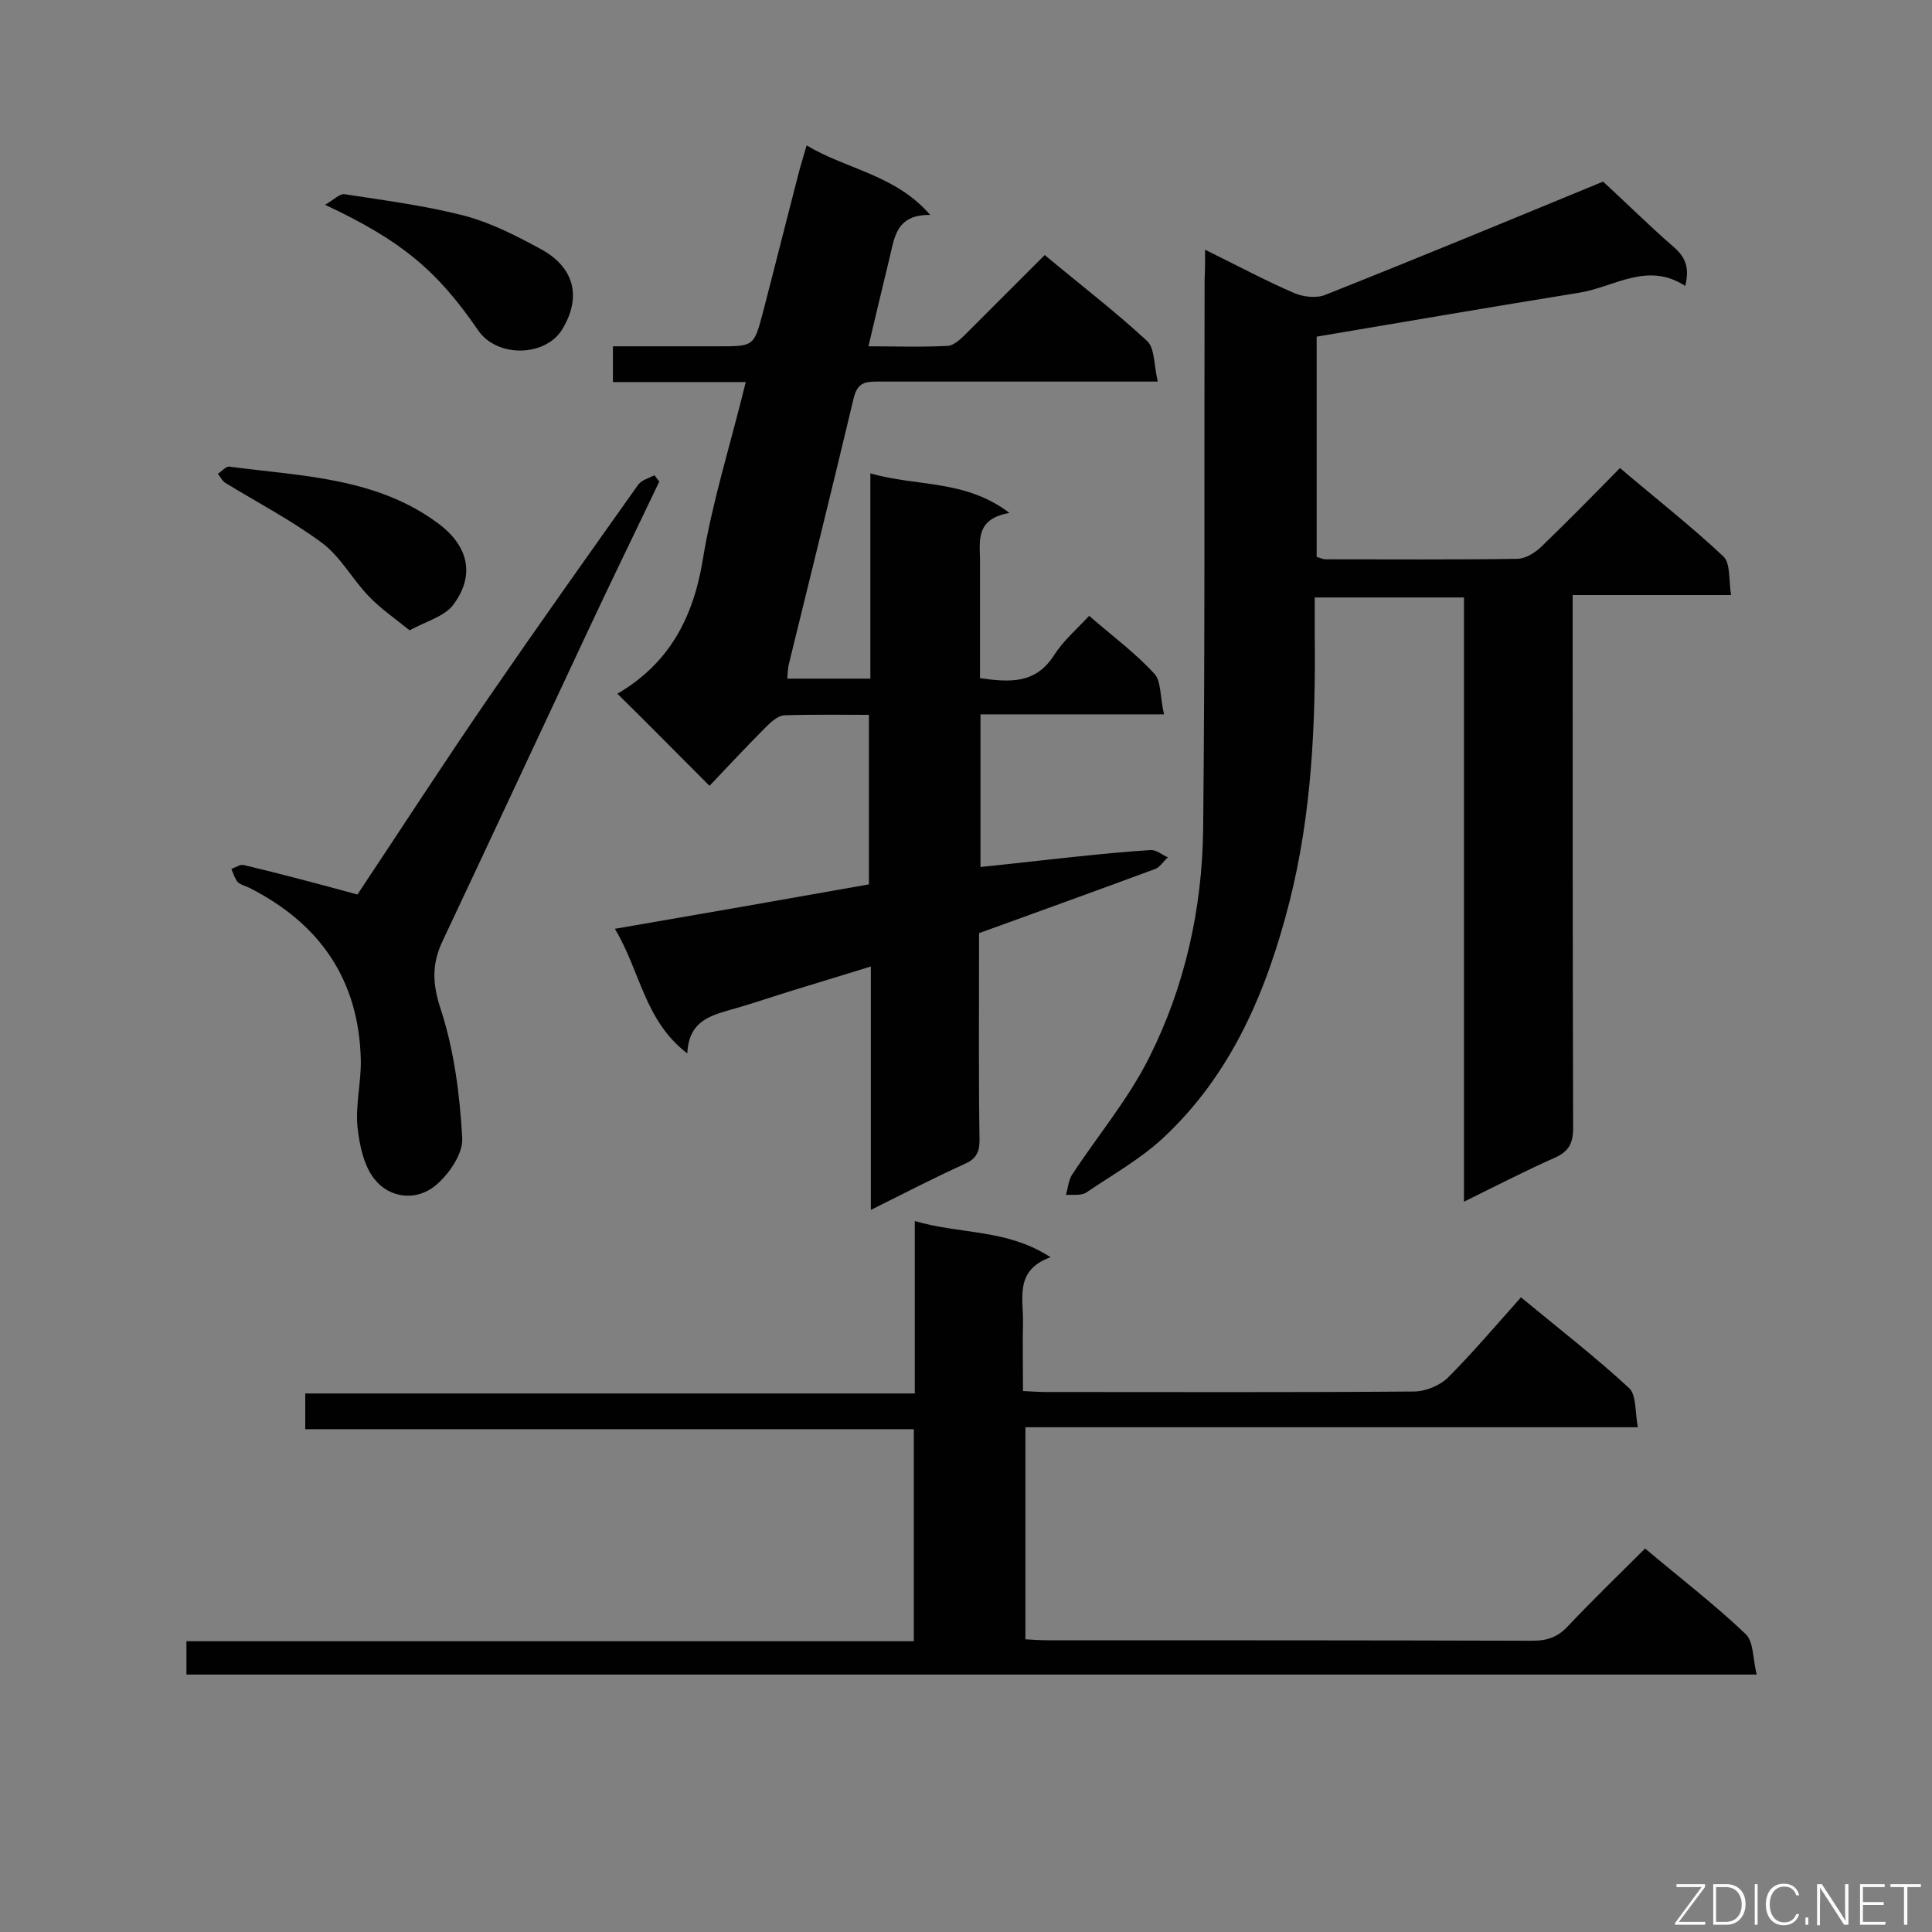 <svg enable-background="new 0 0 400 400" viewBox="0 0 400 400" xmlns="http://www.w3.org/2000/svg"><rect x="0" y="0" width="400" height="400" fill="#808080" stroke="none"/><path d="m241 147.9c-13.5 0-25.6 0-38 0v31.6c6.9-.7 13.6-1.5 20.4-2.2 4.9-.5 9.8-1 14.8-1.3 1.2-.1 2.4 1 3.6 1.5-.9.8-1.6 2-2.6 2.4-11.9 4.4-23.8 8.7-36.5 13.3v4.2c0 12.9-.1 25.8.1 38.7 0 2.4-.7 3.8-2.9 4.8-6.4 2.9-12.6 6.1-19.6 9.6 0-17 0-33.3 0-50.4-5.9 1.8-11.1 3.4-16.3 5-3.9 1.2-7.7 2.5-11.5 3.6-4.7 1.4-9.9 2.2-10.2 9.4-8.9-6.8-9.7-17-15-25.8 18-3.1 35.2-6.1 52.6-9.2 0-11.6 0-23.1 0-35.1-6 0-11.8-.1-17.6.1-1.2.1-2.6 1.3-3.6 2.3-4.1 4.1-8.1 8.4-11.8 12.3-6.7-6.7-12.8-12.9-19.1-19.1-.3.4-.2.2-.1.1 10.7-6.2 15.8-15.6 17.8-27.8s5.8-24.1 8.9-36.8c-9.5 0-18.4 0-27.5 0 0-2.6 0-4.6 0-7.4h21.9c7.2 0 7.3 0 9.1-6.8 2.6-10 5.1-20 7.7-30 .4-1.4.8-2.8 1.4-4.8 8.3 5 18.3 6 25.6 14.4-7.2-.1-7.4 4.8-8.5 9.2-1.4 5.8-2.8 11.6-4.3 18 5.8 0 11.1.2 16.5-.1 1.2-.1 2.6-1.4 3.6-2.4 5.4-5.4 10.8-10.8 16.4-16.4 7.3 6.1 14.5 11.6 21.2 17.8 1.6 1.5 1.4 5 2.2 8.4-2.6 0-4.2 0-5.8 0-17.4 0-34.8 0-52.2 0-2.5 0-4.1.2-4.9 3.2-4.4 18.5-9 37-13.5 55.4-.2.8-.2 1.7-.3 2.9h17.2c0-14 0-27.9 0-42.5 9.6 2.8 19.6 1.2 28.8 8.2-7.5 1.3-6 6.3-6.1 10.7v23.5c6.2.9 11.5 1.2 15.3-4.7 1.9-3 4.7-5.4 7.3-8.2 4.7 4.1 9.6 7.7 13.6 12.1 1.3 1.5 1.1 4.9 1.9 8.3z" fill="#010101"/><path d="m249.5 51.7c6.7 3.3 12.5 6.4 18.5 9 1.9.8 4.7 1.1 6.5.3 19.4-7.7 38.7-15.7 57.4-23.4 4.7 4.3 9.5 9.1 14.7 13.6 2.5 2.2 3.2 4.4 2.3 8-7.8-5.1-14.6.2-21.9 1.4-18 2.9-36 6-54.4 9.1v45.6c.5.1 1.2.5 1.9.5 13.2 0 26.4.1 39.6-.1 1.7 0 3.6-1.2 4.9-2.4 5.5-5.3 10.8-10.7 16.4-16.4 7.4 6.3 14.7 12 21.4 18.3 1.5 1.4 1.1 4.9 1.6 8-11.2 0-21.7 0-32.8 0v5.6c0 34.9 0 69.9.1 104.8 0 3.1-.9 4.8-3.8 6.1-6.1 2.7-12.1 5.8-18.8 9.1 0-41.9 0-83.3 0-125.1-10.5 0-20.4 0-30.9 0v7.5c.2 18.6-.6 37.2-5.2 55.4-4.7 18.5-12 35.9-26.4 49.2-4.7 4.3-10.4 7.5-15.7 11.1-1.1.7-2.8.4-4.2.5.4-1.4.5-2.9 1.2-4.1 5.3-8.1 11.7-15.7 16-24.3 7.4-14.7 11-30.8 11.2-47.3.4-37.9.2-75.9.3-113.8.1-1.7.1-3.5.1-6.2z" fill="#010101"/><path d="m38.6 346.7c0-2.3 0-4.3 0-6.9h150.6c0-14.9 0-29.2 0-43.9-42.1 0-83.8 0-126 0 0-2.6 0-4.7 0-7.4h126.2c0-11.9 0-23.4 0-35.7 9.5 2.8 19.1 1.6 28.1 7.5-7.5 2.7-5.6 8.5-5.7 13.6-.1 4.6 0 9.2 0 14.1 2 .1 3.4.2 4.9.2 25.3 0 50.7.1 76-.1 2.4 0 5.3-1.2 7-2.8 5.3-5.3 10.1-11 15.2-16.7 8.5 7 15.7 12.6 22.4 18.8 1.5 1.4 1.2 4.9 1.8 8.1-42.6 0-84.5 0-126.8 0v43.9c1.6.1 3.1.2 4.7.2 33.4 0 66.9 0 100.3.1 3.1 0 5.3-.8 7.4-3.1 5.1-5.4 10.5-10.6 15.9-16 7.1 6 14.3 11.5 20.8 17.7 1.7 1.6 1.5 5.2 2.3 8.4-109.1 0-217 0-325.1 0z" fill="#010101"/><path d="m74 185.2c8.8-13.2 17.9-27.3 27.4-41.1 10.1-14.7 20.4-29.2 30.7-43.7.7-1 2.2-1.4 3.4-2 .3.4.7.9 1 1.3-5 10.5-10.1 20.9-15 31.4-10 21.3-19.9 42.6-29.9 63.8-2.2 4.7-2.1 8.7-.4 13.9 2.8 8.5 4 17.8 4.5 26.8.2 3.3-2.8 7.6-5.6 9.9-3.9 3.2-9.4 2.6-12.5-1.3-2.3-2.8-3.2-7.2-3.6-11-.4-4.6.8-9.2.7-13.8-.4-16.6-8.5-28.2-23.1-35.6-.8-.4-1.8-.6-2.4-1.2-.6-.7-.9-1.8-1.3-2.7.9-.3 1.8-1 2.6-.8 7.5 1.8 15.1 3.8 23.5 6.1z" fill="#010101"/><path d="m84.8 130.5c-3.1-2.5-6-4.5-8.4-7-3.4-3.5-5.8-8.1-9.6-11-6.3-4.7-13.4-8.4-20.1-12.5-.7-.4-1-1.2-1.6-1.9.8-.5 1.6-1.5 2.3-1.5 15 2 30.6 2.2 43.5 11.9 6.2 4.7 7.5 10.8 2.8 16.9-1.9 2.3-5.4 3.2-8.9 5.1z" fill="#010101"/><path d="m67.3 42.4c1.9-1.1 3-2.3 4-2.2 8.4 1.3 16.9 2.4 25 4.5 5.5 1.5 10.8 4.2 15.9 7 6.8 3.8 8.2 9.9 4.2 16.5-3.5 5.7-13.5 5.9-17.4.2-8.5-12.4-15.9-18.6-31.7-26z" fill="#010101"/><g fill="#fcfbfa"><path d="m346.9 398 5.4-7.3h-5.2v-.6h5.9v.6l-5.4 7.2h5.5l-.1.6h-6.2v-.5z"/><path d="m354.7 390.1h2.8c2.3 0 3.9 1.6 3.9 4.1s-1.6 4.3-3.9 4.3h-2.8zm.6 7.8h2c2.2 0 3.3-1.6 3.3-3.6 0-1.8-1-3.6-3.3-3.6h-2z"/><path d="m363.9 390.1v8.4h-.6v-8.4z"/><path d="m372.5 396.3c-.4 1.3-1.4 2.3-3.2 2.3-2.4 0-3.7-1.9-3.7-4.3 0-2.3 1.2-4.3 3.7-4.3 1.8 0 2.9 1 3.2 2.4h-.6c-.4-1.1-1.1-1.8-2.5-1.8-2.1 0-3 1.9-3 3.7s.9 3.7 3 3.7c1.4 0 2.1-.7 2.5-1.7z"/><path d="m373.8 398.5v-1.5h.6v1.5z"/><path d="m376.2 398.5v-8.4h1c1.3 2 4.4 6.7 4.9 7.6-.1-1.2-.1-2.4-.1-3.8v-3.8h.7v8.4h-.9c-1.2-1.9-4.4-6.8-5-7.7.1 1.1 0 2.3 0 3.9v3.9h-.6z"/><path d="m390 394.4h-4.3v3.5h4.7l-.1.6h-5.2v-8.4h5.1v.6h-4.5v3.1h4.3z"/><path d="m394.2 390.7h-2.8v-.6h6.3v.6h-2.8v7.8h-.7z"/></g></svg>